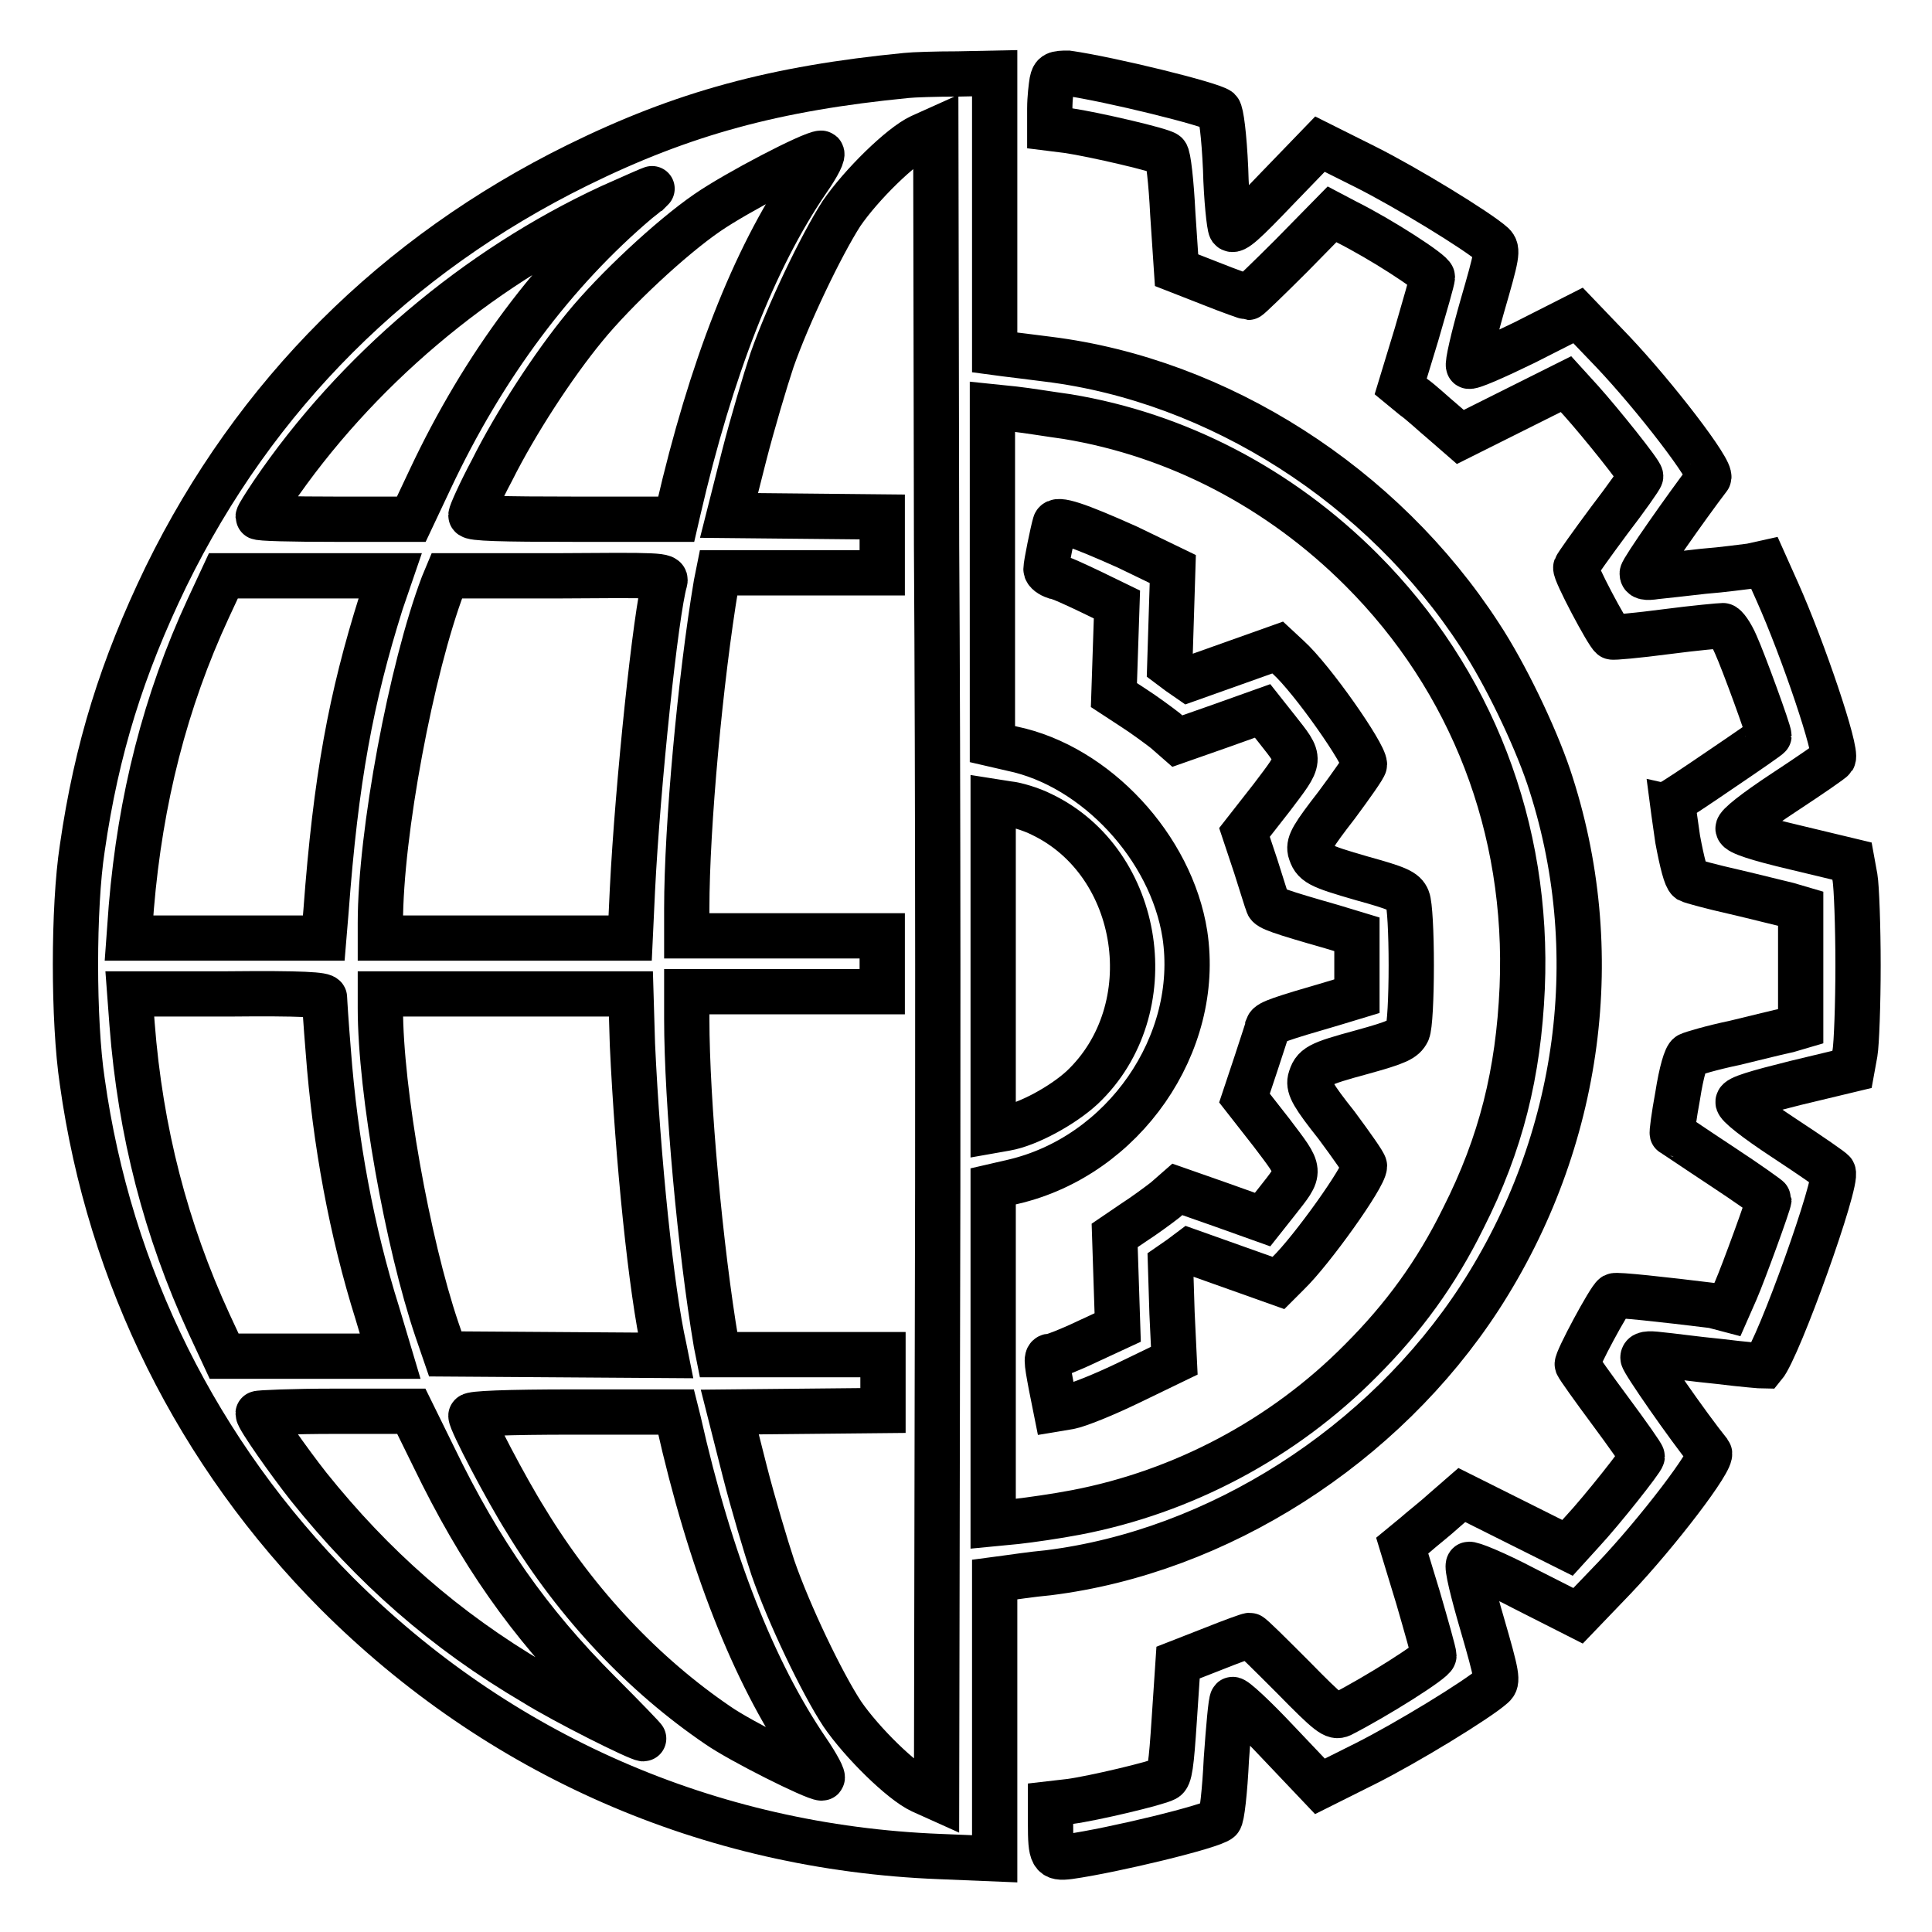 <?xml version="1.0" encoding="utf-8"?>
<!-- Svg Vector Icons : http://www.onlinewebfonts.com/icon -->
<!DOCTYPE svg PUBLIC "-//W3C//DTD SVG 1.1//EN" "http://www.w3.org/Graphics/SVG/1.1/DTD/svg11.dtd">
<svg version="1.1" xmlns="http://www.w3.org/2000/svg" xmlns:xlink="http://www.w3.org/1999/xlink" x="0px" y="0px" viewBox="0 0 256 256" enable-background="new 0 0 256 256" xml:space="preserve">
<g><g><g><path stroke-width="6" fill-opacity="0" stroke="#000000"  d="M120.1,10c-17.4,1.7-29.6,5-43.6,11.9C52.4,33.8,33.8,52.3,22,76.4c-5.8,12-9.2,22.8-11.1,36c-1.2,7.8-1.2,22.9,0,30.9c3.6,25.8,15.3,49.3,33.7,67.8c21.4,21.4,49.3,33.7,79.9,34.9l7.3,0.3v-18.5v-18.5l1.5-0.2c0.8-0.1,3.4-0.5,5.6-0.7c22.5-2.8,44.4-16.8,57.2-36.5c13.4-20.7,16.8-46,9.1-69c-1.9-5.6-5.8-13.7-9.1-18.7c-12.9-19.9-34.7-33.8-57.2-36.6c-2.3-0.3-4.8-0.6-5.6-0.7l-1.5-0.2V28.2V9.7l-4.9,0.1C124,9.8,121,9.9,120.1,10z M124.2,183.1l-0.1,55.1l-2-0.9c-2.6-1.2-7.9-6.4-10.5-10.2c-2.7-4.1-7.1-13.3-9.2-19.4c-0.9-2.7-2.6-8.4-3.7-12.7l-2-7.9l10.2-0.1l10.1-0.1v-3.7v-3.7h-10.9H95.2l-0.3-1.5c-2.1-12.4-3.9-32-3.9-43v-3.6H104h12.9v-3.7v-3.7H104H91v-3.6c0-10.9,1.8-30.5,3.9-43l0.3-1.5h10.8h10.9v-3.7v-3.7l-10.1-0.1l-10.2-0.1l2-7.9c1.1-4.3,2.8-10,3.7-12.7c2.1-6,6.5-15.2,9.2-19.4c2.6-3.8,7.9-9,10.5-10.2l2-0.9l0.1,55.1C124.3,103.1,124.3,152.8,124.2,183.1z M107,23.9c-7.1,10.4-12.8,25-17.1,43.6l-0.3,1.3H76c-9.4,0-13.6-0.1-13.6-0.5c0-0.3,1.2-3,2.8-6c3.1-6.2,8.1-13.9,12.3-19c4-4.9,11.4-11.8,16.2-15.1c3.9-2.7,13.9-7.9,15.1-7.9C109.2,20.3,108.4,21.9,107,23.9z M84.5,26.6c-11,9.3-20.4,21.8-27.5,36.9l-2.5,5.3H44.4c-5.6,0-10.2-0.1-10.2-0.3c0-0.2,0.9-1.6,1.9-3.1c11-16.2,27.1-29.8,44.8-38c2.9-1.3,5.4-2.4,5.5-2.4C86.5,24.9,85.7,25.7,84.5,26.6z M141.4,55.2c14.6,2.4,28.2,9.5,39,20.3c14.6,14.6,22.2,34.2,21.3,55.4c-0.5,11.3-2.8,20.6-7.8,30.5c-3.6,7.3-7.9,13.2-13.6,18.9c-10.3,10.4-23.6,17.4-37.7,20.1c-2.6,0.5-6.1,1-7.9,1.2l-3.1,0.3v-22.4v-22.3l2.6-0.6c14.7-3.4,25-18.3,22.8-32.8c-1.8-11.5-11.8-22.3-22.9-24.6l-2.6-0.6V76.3V53.9l2.9,0.3C136.2,54.4,139.2,54.9,141.4,55.2z M50.5,79.8c-4,12.7-6,23.4-7.3,40.9l-0.3,3.6H30H17.1l0.3-4.1c1.2-14.3,4.5-27.3,10.2-39.6l2-4.3h11h11.1L50.5,79.8z M88.1,77c-1.2,4.1-3.6,26.9-4.3,40.9l-0.3,6.4H67H50.4v-2c0-11.9,4.1-33.7,8.3-44.8l0.5-1.2h14.5C87.4,76.2,88.3,76.2,88.1,77z M138,107.9c13.4,6.4,16.3,25.9,5.4,36.2c-2.6,2.4-7.2,4.9-10.1,5.4l-1.7,0.3v-21.8v-21.8l1.9,0.3C134.6,106.6,136.6,107.2,138,107.9z M43,132.2c0,0.3,0.2,3.5,0.5,7.1c0.9,12,3.1,23.9,6.5,34.7l1.7,5.7h-11h-11l-2-4.3c-5.7-12.4-9.1-25.4-10.2-39.7l-0.3-4h13C40.1,131.6,43,131.8,43,132.2z M83.8,138.4c0.7,15.1,2.5,32.7,4.2,40.2l0.2,1l-14.6-0.1L59,179.4l-1.1-3.2c-3.9-11.5-7.5-31.6-7.5-42.6v-1.9H67h16.6L83.8,138.4z M57.5,193.1c6.1,12.6,12.6,21.9,21.9,31.2c3.4,3.4,6,6.1,5.9,6.1c-0.7,0-10.5-4.9-14.5-7.4C58.9,216,49.4,207.6,40.9,197c-2.6-3.3-6.7-9.1-6.7-9.7c0-0.1,4.6-0.3,10.1-0.3h10.2L57.5,193.1z M89.9,188.3c4.2,18.7,10,33.3,17.1,43.7c1.3,1.9,2.2,3.6,1.9,3.6c-1,0-10.8-4.9-13.8-7c-9.7-6.6-18.6-15.9-25.4-27.1c-2.7-4.3-7.3-13.1-7.3-13.9c0-0.3,4.7-0.5,13.6-0.5h13.6L89.9,188.3z"/><path stroke-width="6" fill-opacity="0" stroke="#000000"  d="M139.8,69.4c-0.3,1-1.2,5.4-1.2,6c0,0.4,0.6,0.8,1.2,1c0.7,0.1,2.8,1.1,4.7,2l3.5,1.7l-0.2,6l-0.2,6l2.6,1.7c1.4,0.9,3.3,2.3,4.2,3l1.6,1.4l5.7-2l5.6-2l1.9,2.4c3.3,4.2,3.3,3.8-0.7,9.1l-3.6,4.6l1.5,4.5c0.8,2.5,1.5,4.8,1.6,5c0.1,0.5,1.5,1,8.5,3l3.3,1v4.1v4.1l-3.3,1c-6.9,2-8.3,2.5-8.5,3c0,0.2-0.8,2.5-1.6,5l-1.5,4.5l3.6,4.6c4,5.3,4,4.9,0.7,9.1l-1.9,2.4l-5.6-2l-5.7-2l-1.6,1.4c-0.9,0.7-2.8,2.1-4.2,3l-2.5,1.7l0.2,6.1l0.2,6.1l-4.1,1.9c-2.3,1.1-4.4,1.9-4.7,1.9c-0.7,0-0.7,0.3,0,4l0.6,3l1.8-0.3c1.1-0.2,4.6-1.6,7.9-3.2l6-2.9l-0.3-6.3l-0.2-6.4l1.3-0.9l1.2-0.9l5.9,2.1l5.9,2.1l1.3-1.3c3.1-3,10.1-12.8,10.1-14.2c0-0.3-1.7-2.7-3.7-5.4c-3.1-3.9-3.7-5-3.5-6c0.5-1.8,1-2.1,6.9-3.7c4.7-1.3,5.5-1.7,6-2.7c0.3-0.6,0.5-4.5,0.5-8.8s-0.2-8.1-0.5-8.8c-0.4-1-1.3-1.4-6-2.7c-5.9-1.7-6.4-2-6.9-3.7c-0.2-1,0.4-2,3.5-6c2-2.7,3.7-5.1,3.7-5.4c0-1.4-6.9-11.3-10.1-14.2l-1.4-1.3l-5.9,2.1l-5.9,2.1l-1.3-0.9l-1.2-0.9l0.2-6.4l0.2-6.4l-6-2.9C142.7,69.5,140,68.6,139.8,69.4z"/><path stroke-width="6" fill-opacity="0" stroke="#000000"  d="M139.4,10.8c-0.1,0.6-0.3,2.2-0.3,3.6v2.6l2.4,0.3c3.4,0.5,12.5,2.6,13,3.1c0.3,0.2,0.7,3.8,0.9,7.9l0.5,7.5l4.6,1.8c2.5,1,4.8,1.8,4.9,1.8c0.1,0,2.7-2.5,5.7-5.5l5.4-5.5l1.9,1c4.6,2.3,11.4,6.7,11.4,7.3c0,0.4-1,3.8-2.1,7.6l-2.1,6.9l1.7,1.4c1,0.7,2.7,2.3,3.9,3.3l2.3,2l7-3.5l7-3.5l2,2.2c2.6,2.9,7.9,9.5,7.9,10c0,0.2-1.9,2.9-4.2,5.9c-2.3,3.1-4.3,5.9-4.4,6.2c-0.2,0.5,4.2,8.8,4.8,9.2c0.1,0.1,3.4-0.2,7.2-0.7c3.8-0.5,7.2-0.8,7.5-0.8c0.3,0,1.1,1.1,1.7,2.5c1,2.2,4.4,11.5,4.4,12.1c0,0.1-2.9,2.1-6.3,4.4c-3.5,2.4-6.4,4.3-6.5,4.3c0,0,0.3,2.3,0.7,5c0.6,3.2,1.1,5.1,1.5,5.4c0.4,0.2,3,0.9,6.1,1.6c3,0.7,6.1,1.5,7,1.7l1.7,0.5v7.8v7.8l-1.7,0.5c-1,0.2-4.2,1-7.1,1.7c-2.9,0.6-5.6,1.4-6,1.6c-0.4,0.2-1,2.2-1.5,5.4c-0.5,2.7-0.8,5-0.7,5c0.1,0,3,2,6.5,4.3c3.5,2.3,6.3,4.3,6.3,4.4c0,0.5-3.4,9.8-4.4,12.1l-1.1,2.5L227,173c-6.5-0.8-12.9-1.5-13.1-1.3c-0.6,0.3-5.1,8.7-4.9,9.1c0.1,0.3,2.1,3.1,4.4,6.2c2.3,3.1,4.2,5.8,4.2,6c0,0.4-5.3,7.1-7.9,9.9l-2,2.2l-7-3.5l-7-3.5l-2.3,2c-1.2,1.1-3,2.5-3.9,3.3l-1.7,1.4l2.1,6.9c1.1,3.8,2.1,7.3,2.1,7.7c0,0.6-7.6,5.4-12.3,7.8c-0.9,0.4-1.5,0-6.4-5c-3-3-5.5-5.5-5.7-5.5s-2.4,0.8-4.9,1.8l-4.6,1.8l-0.5,7.5c-0.4,6.1-0.6,7.6-1.2,7.9c-1.1,0.6-9.6,2.6-12.6,3l-2.6,0.3v2.6c0,4.3,0.2,4.7,2.5,4.4c5.7-0.8,19-4,19.9-4.9c0.3-0.2,0.7-3.8,0.9-8c0.3-4.2,0.6-7.7,0.8-7.9c0.2-0.2,2.9,2.3,6,5.6l5.6,5.9l6-3c5.4-2.7,14.9-8.5,16.9-10.3c0.7-0.6,0.6-1.3-1.4-8.2c-1.2-4.1-2.1-7.7-1.8-7.9c0.2-0.2,3.6,1.2,7.4,3.2l7.1,3.6l4.8-5c5.7-6,13.2-15.8,12.6-16.6c-2.9-3.6-8.8-12.1-8.8-12.6c0-0.5,0.6-0.6,2.2-0.4c1.2,0.1,4.8,0.6,7.9,0.9c3.2,0.4,5.8,0.6,5.9,0.6c2-2.4,9.9-24.5,9.2-25.7c-0.1-0.2-3-2.2-6.5-4.5c-3.8-2.5-6.2-4.4-6.1-4.8c0-0.5,2.4-1.2,7.6-2.5l7.5-1.8l0.4-2.2c0.2-1.2,0.4-6.4,0.4-11.6c0-5.2-0.2-10.4-0.4-11.6l-0.4-2.2l-7.5-1.8c-5.1-1.2-7.5-2-7.6-2.5c-0.1-0.4,2.3-2.3,6.1-4.8c3.5-2.3,6.4-4.3,6.5-4.5c0.6-0.9-4-14.5-7.4-22.1l-1.7-3.8L232,75c-0.9,0.1-3.7,0.5-6.3,0.7c-2.5,0.3-5.4,0.6-6.3,0.7c-1.3,0.2-1.8,0.1-1.8-0.4c0-0.5,5.9-8.9,8.8-12.7c0.6-0.8-7.2-10.9-12.7-16.7l-4.6-4.8l-7.1,3.6c-3.9,1.9-7.3,3.4-7.4,3.1c-0.2-0.2,0.6-3.7,1.8-7.9c2-6.9,2.1-7.5,1.4-8.2c-2-1.8-11.5-7.6-16.9-10.3l-6-3l-5.7,5.9c-4.3,4.5-5.7,5.8-6.1,5.3c-0.2-0.3-0.6-3.9-0.7-7.9c-0.2-4.5-0.6-7.5-0.9-7.8c-1-0.8-14.4-4.1-20-4.9C139.9,9.7,139.6,9.8,139.4,10.8z"/></g></g></g>
</svg>